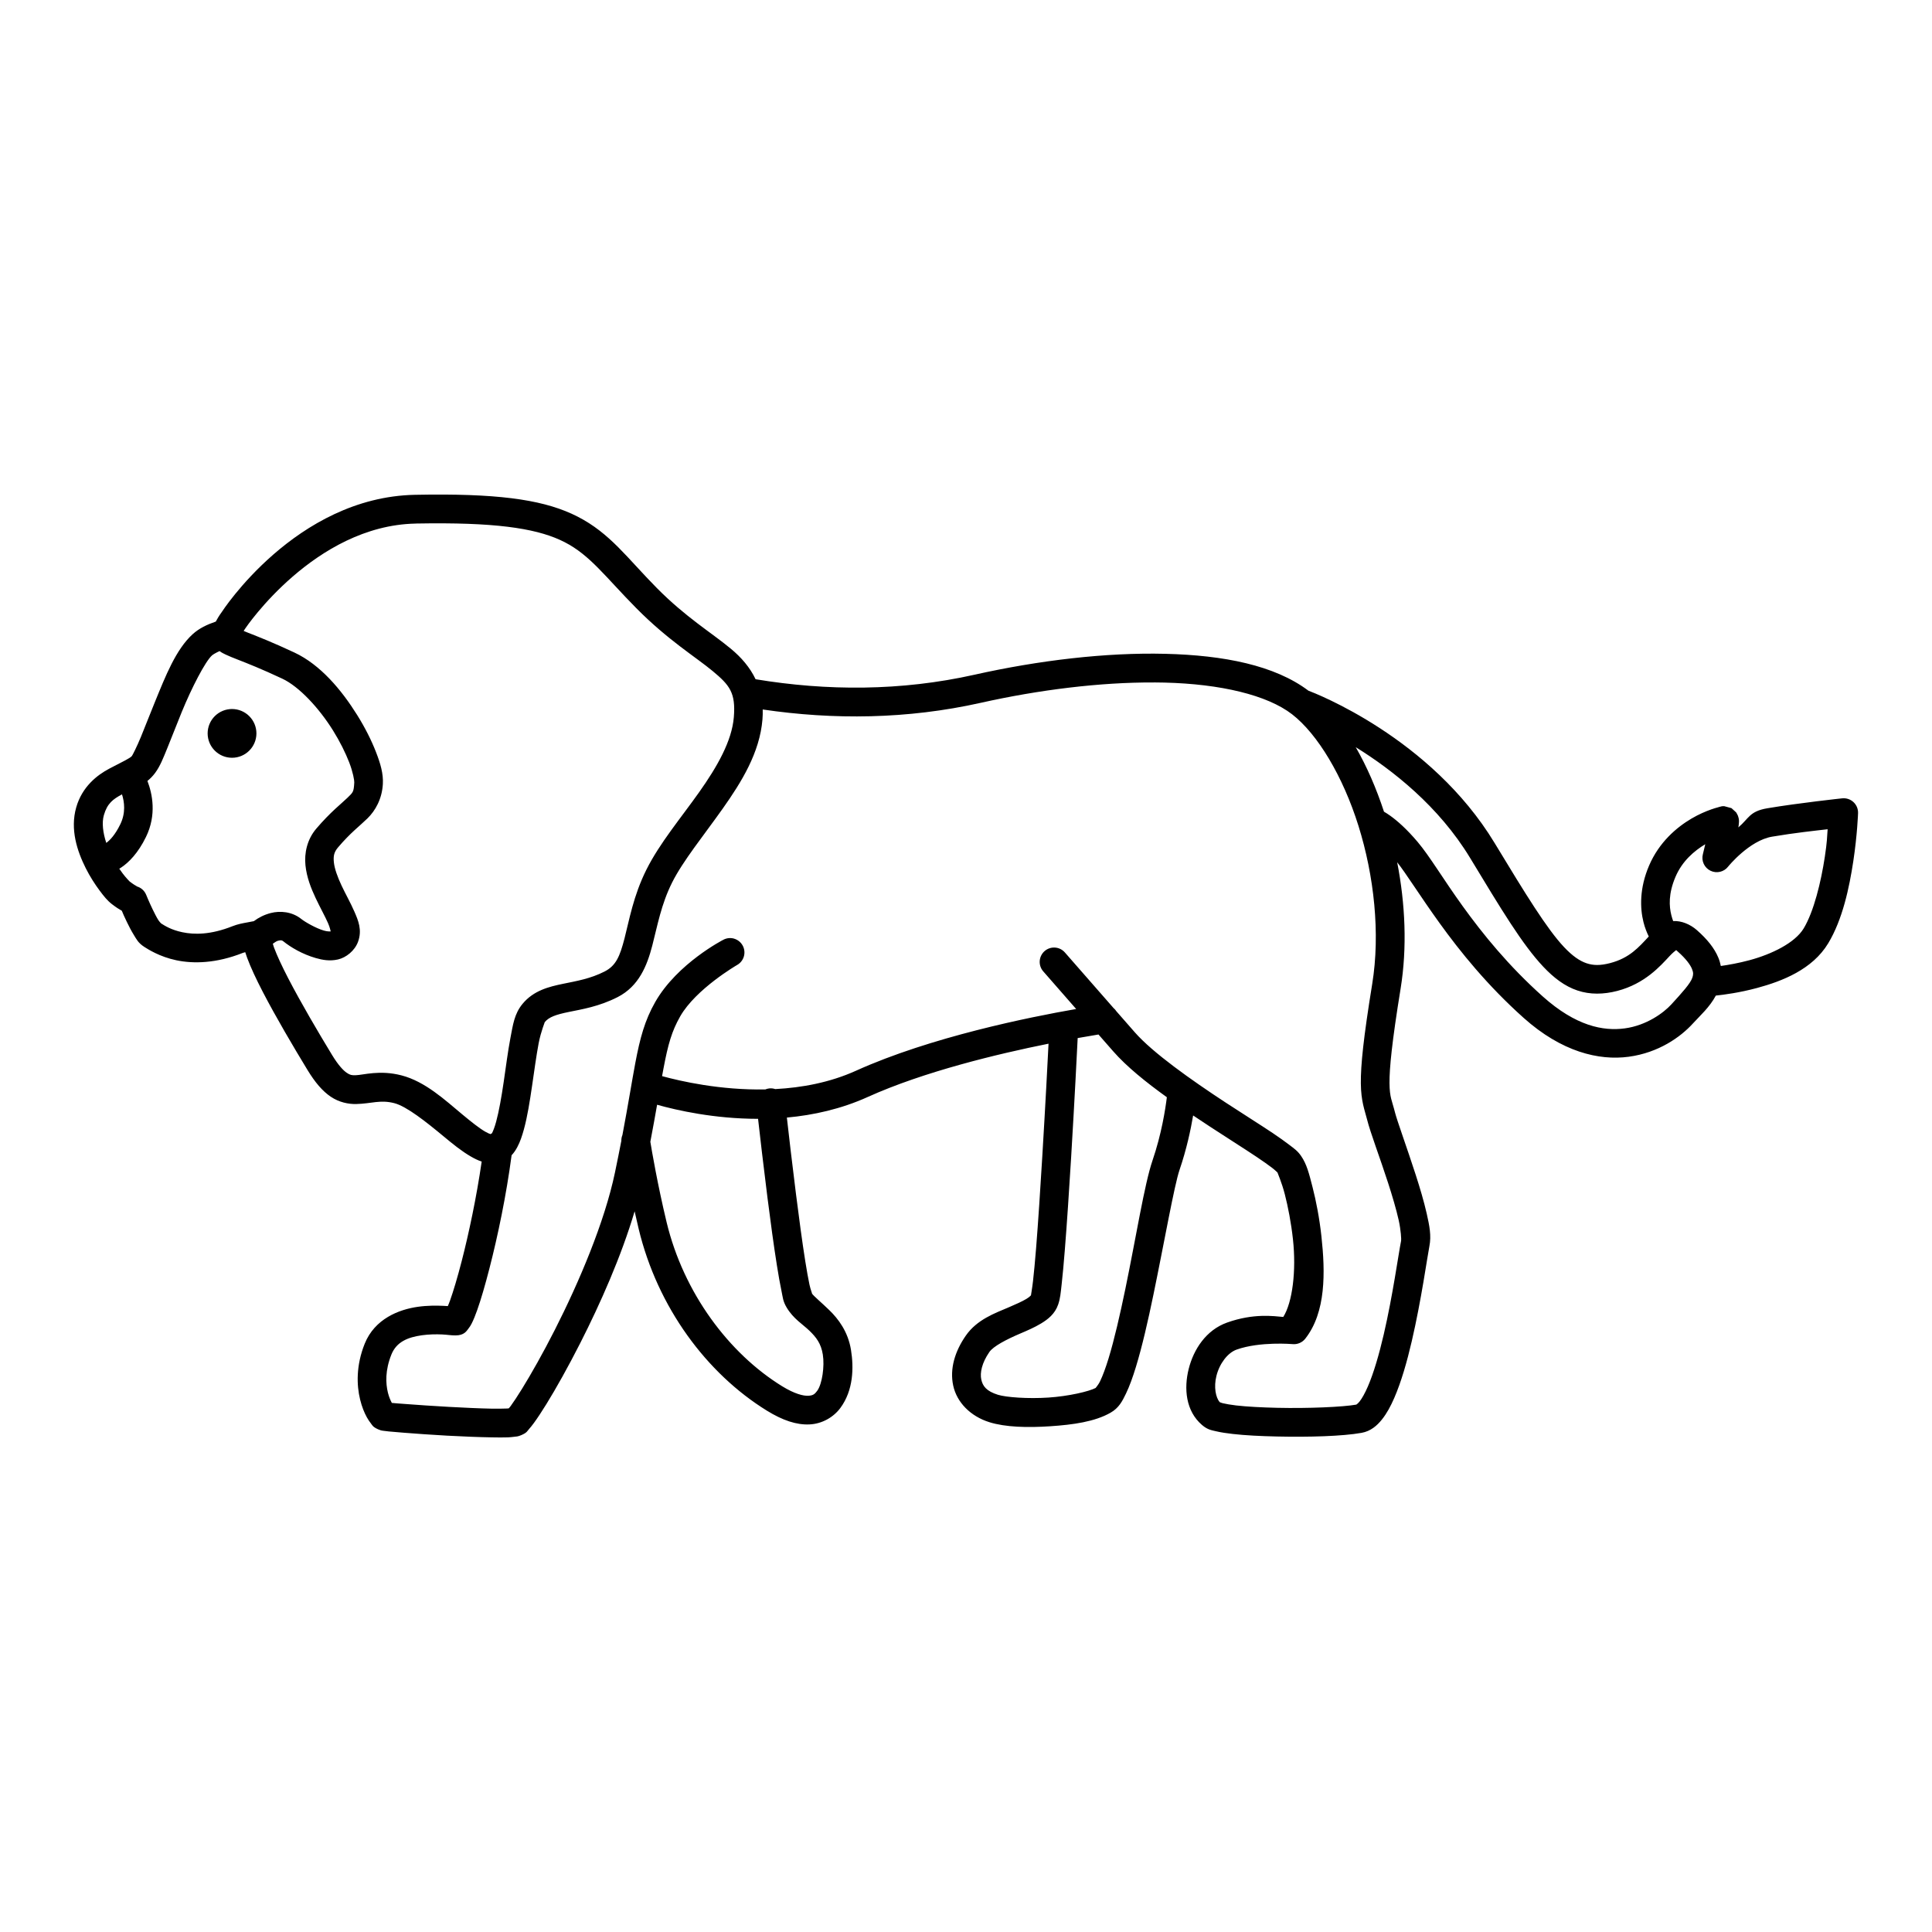 <?xml version="1.0" encoding="UTF-8"?>
<!-- Uploaded to: SVG Repo, www.svgrepo.com, Generator: SVG Repo Mixer Tools -->
<svg fill="#000000" width="800px" height="800px" version="1.1" viewBox="144 144 512 512" xmlns="http://www.w3.org/2000/svg">
 <path d="m258.07 275.07c-1.324 0.012-2.691 0.031-4.094 0.059-31.684 0.629-51.246 31.125-51.246 31.125-0.109 0.152-0.738 0.973-1.406 2.234-0.039 0.078-0.086 0.156-0.129 0.234-2.32 0.801-4.41 1.77-6.16 3.367-4.426 4.047-7.144 11.02-9.93 17.82-1.391 3.402-2.668 6.711-3.758 9.367-1.094 2.656-2.219 4.836-2.383 5.059-0.434 0.59-2.75 1.652-5.984 3.356-3.231 1.703-7.211 4.785-8.777 10.262-1.668 5.832 0.242 11.586 2.527 16.137 1.145 2.273 2.449 4.273 3.641 5.875 1.191 1.598 2.078 2.707 3.305 3.652 1.117 0.859 1.902 1.348 2.609 1.742 0.324 0.781 0.586 1.426 1.34 2.981 0.555 1.145 1.172 2.348 1.859 3.453 0.688 1.109 1.137 2.109 2.785 3.16 0.906 0.574 3.996 2.594 8.48 3.531s10.523 0.855 17.633-1.969c0.137-0.051 0.355-0.109 0.609-0.176 0.148 0.477 0.312 0.961 0.5 1.477 0.949 2.559 2.391 5.644 4.133 9.004 3.484 6.719 8.113 14.562 11.855 20.715 2.023 3.324 3.965 5.609 6.18 7.106s4.699 1.984 6.731 1.938c4.059-0.094 6.367-1.199 10.117-0.227 3.254 0.844 8.422 4.945 13.164 8.887 2.371 1.969 4.691 3.852 7.106 5.246 0.887 0.512 1.848 1.004 2.875 1.348-1.355 9.359-3.371 18.891-5.293 26.363-1.121 4.348-2.215 7.996-3.09 10.449-0.246 0.691-0.391 1.012-0.59 1.484-0.562-0.039-0.512-0.031-1.191-0.07-1.844-0.078-4.188-0.102-6.731 0.254-5.086 0.715-11.461 3.211-14.102 9.781-2.305 5.734-2.16 10.973-1.219 14.801 0.469 1.914 1.102 3.469 1.781 4.695 0.34 0.613 0.699 1.152 1.082 1.633 0.383 0.48 0.453 0.902 1.891 1.555 0.016 0.008 0.566 0.227 0.707 0.266 0.145 0.039 0.238 0.059 0.336 0.078 0.195 0.039 0.34 0.051 0.523 0.07 0.363 0.059 0.793 0.102 1.301 0.156 1.012 0.094 2.367 0.211 3.945 0.336 3.16 0.246 7.277 0.551 11.453 0.777 4.176 0.227 8.395 0.395 11.789 0.453 1.695 0.039 3.168 0.039 4.387 0 0.609-0.02 1.152-0.102 1.672-0.156 0.52-0.059 0.93-0.035 1.859-0.441 1.516-0.648 1.578-1.082 2.008-1.566 0.43-0.484 0.871-1.027 1.34-1.672 0.938-1.285 2.039-2.953 3.316-5.019 2.551-4.133 5.707-9.75 8.992-16.215 5.269-10.375 10.824-22.871 14.367-34.832 0.34 1.523 0.691 3.086 1.074 4.664 5 20.785 18.02 38.32 33.988 48.168 4.16 2.566 7.832 3.801 11.277 3.641 3.445-0.152 6.43-1.992 8.176-4.348 3.492-4.715 3.578-10.734 2.824-15.398-0.781-4.848-3.379-8.242-5.727-10.52-2.156-2.09-3.969-3.566-4.613-4.398 0.125 0.121-0.379-1.051-0.66-2.371-0.336-1.578-0.723-3.746-1.121-6.25-0.797-5.008-1.656-11.418-2.449-17.703-1.031-8.152-1.906-15.75-2.422-20.328 7.023-0.641 14.367-2.262 21.422-5.453 14.902-6.738 34.5-11.43 47.922-14.129-0.238 4.734-0.812 15.93-1.652 29.836-0.52 8.637-1.09 17.426-1.645 24.355-0.277 3.465-0.562 6.461-0.816 8.707-0.215 1.914-0.527 3.559-0.543 3.789-0.098 0.102-0.434 0.477-1.238 0.965-1.074 0.648-2.75 1.398-4.613 2.195-3.734 1.59-8.449 3.254-11.414 7.519-2.898 4.164-4.301 8.801-3.344 13.234 0.953 4.434 4.555 8.137 9.594 9.711 4.258 1.332 10.094 1.477 16.137 1.074 6.043-0.402 11.816-1.203 15.988-3.602 2.207-1.266 3.086-3.031 4.055-5.027 0.969-2 1.816-4.375 2.648-7.094 1.664-5.438 3.207-12.211 4.644-19.16 2.875-13.895 5.527-28.988 6.918-33.062 1.855-5.43 2.957-10.605 3.602-14.414 1.5 1.004 2.996 1.996 4.469 2.961 4.66 3.055 9.059 5.812 12.387 8.039 1.664 1.113 3.055 2.102 4.055 2.863 0.75 0.57 1.309 1.141 1.438 1.25-0.023 0.039 1.137 2.606 1.949 5.777 0.848 3.301 1.676 7.551 2.156 11.938 0.91 8.332-0.125 16.691-2.566 20.566-2.523-0.211-7.82-1.027-14.879 1.484-5.582 1.984-8.883 7.106-10.184 12.281-1.301 5.176-0.809 11.148 3.531 14.867 1.465 1.254 2.473 1.371 3.758 1.672s2.762 0.52 4.418 0.707c3.312 0.379 7.367 0.574 11.609 0.668 8.488 0.191 17.426-0.055 22.496-0.965 2.398-0.426 4.09-1.902 5.391-3.531 1.305-1.629 2.34-3.566 3.277-5.727 1.875-4.324 3.383-9.629 4.644-15.066 2.527-10.871 4.137-22.516 4.656-25.102 0.566-2.832 0.016-5.484-0.707-8.699-0.727-3.215-1.801-6.805-2.941-10.344-2.285-7.07-4.93-14.312-5.461-16.441-0.793-3.176-1.418-3.883-1.457-7.766s0.652-10.945 2.941-25.031c1.77-10.887 1.238-22.492-0.906-33.504 2.344 2.934 6.074 8.965 11.246 16.137 5.449 7.551 12.645 16.508 22.309 25.141 10.031 8.961 19.879 11.336 27.816 10.262 7.941-1.074 13.734-5.246 16.926-8.738 1.992-2.18 4.508-4.387 6.148-7.469 2.141-0.223 6.293-0.77 10.922-2.016 6.672-1.801 14.664-4.898 18.852-11.828 3.809-6.297 5.594-14.742 6.66-21.785 1.066-7.043 1.258-12.723 1.258-12.723v-0.016c0.035-1.098-0.406-2.16-1.215-2.91-0.805-0.746-1.895-1.109-2.988-0.996 0 0-11.512 1.227-19.855 2.637-4.758 0.805-4.863 2.711-7.664 5.059 0.062-0.391 0.129-0.742 0.148-1.191 0.012-0.297 0.07-0.586-0.07-1.258-0.035-0.172-0.094-0.391-0.188-0.641-0.094-0.246-0.477-0.875-0.48-0.887-0.008-0.008-1.223-1.117-1.23-1.121-0.008-0.004-1.93-0.52-1.938-0.523-0.77 0-0.746 0.078-0.965 0.117-0.219 0.039-0.422 0.109-0.668 0.188-0.496 0.133-1.113 0.309-1.82 0.562-1.414 0.504-3.234 1.262-5.207 2.422-3.941 2.32-8.582 6.258-11.238 12.457-2.582 6.023-2.41 11.293-1.484 14.988 0.375 1.508 0.906 2.797 1.398 3.797-0.008 0.008-0.012 0.02-0.02 0.031-2.606 2.793-5.047 5.68-10.223 7.027-2.625 0.684-4.473 0.637-6.25 0.039-1.777-0.598-3.684-1.871-5.953-4.281-4.543-4.82-10.145-13.941-18.41-27.59-16.906-27.922-47.684-39.742-49.34-40.363-8.941-6.738-22.438-9.391-37.941-9.77-15.691-0.387-33.508 1.727-50.547 5.539-19.516 4.371-39.156 4.32-58.016 1.199-1.512-3.172-3.805-5.793-6.504-8.039-5.262-4.375-11.941-8.324-19.68-16.148-7.856-7.941-12.348-14.492-21.008-18.922-8.121-4.152-19.129-5.981-38.977-5.824zm0.051 7.625c19.312-0.145 29.066 1.684 35.473 4.961 6.832 3.496 10.781 9.172 19.039 17.523 8.375 8.469 15.75 12.934 20.23 16.66 4.481 3.727 6.144 5.715 5.609 12.23-0.52 6.293-4.363 13.051-9.18 19.855-4.816 6.805-10.477 13.523-13.984 20.535-3.473 6.949-4.566 13.453-5.805 18.223-1.238 4.769-2.258 7.231-5.285 8.777-3.746 1.91-7.375 2.512-11.039 3.266-3.668 0.758-7.781 1.754-10.715 5.324-2.156 2.625-2.519 5.473-3.199 9.031-0.676 3.562-1.199 7.672-1.781 11.641s-1.254 7.809-2.008 10.566c-0.367 1.34-0.766 2.394-1.094 3.019v0.008c-0.133 0.074-0.266 0.152-0.391 0.238-0.301-0.098-0.742-0.27-1.418-0.66-1.574-0.91-3.703-2.609-6.023-4.535-4.641-3.852-9.84-8.734-16.148-10.371-5.812-1.508-10.141-0.078-12.191-0.039-1.023 0.02-1.438-0.047-2.312-0.641-0.875-0.59-2.203-1.938-3.898-4.723-3.691-6.066-8.277-13.871-11.609-20.301-1.668-3.215-3.004-6.102-3.75-8.109-0.191-0.52-0.23-0.715-0.336-1.082 0.473-0.293 0.898-0.664 1.34-0.777 0.82-0.211 1.066-0.156 1.445 0.148 1.945 1.566 5.012 3.402 8.59 4.43 1.789 0.516 3.727 0.863 5.875 0.375 2.148-0.484 4.445-2.293 5.324-4.684 1.148-3.129 0.047-5.672-0.965-8-1.012-2.328-2.32-4.613-3.387-6.879-1.066-2.266-1.871-4.477-2.047-6.168-0.176-1.695 0.039-2.723 1.113-3.984 3.32-3.902 5.652-5.586 7.773-7.656 2.121-2.07 3.879-5.188 4.094-9.152 0.148-2.727-0.625-5.359-1.82-8.441-1.195-3.082-2.898-6.477-4.988-9.82-4.18-6.691-9.75-13.332-16.621-16.551-5.766-2.703-9.738-4.25-12.281-5.246-0.566-0.223-0.762-0.312-1.18-0.48 0.125-0.191 0.363-0.562 0.363-0.562l0.004-0.004c0.055-0.07 0.102-0.141 0.148-0.215 0 0 18.289-27.137 45.039-27.672v-0.012c1.375-0.027 2.707-0.039 3.996-0.051zm-55.93 33.852c0.562 0.43 1.137 0.695 1.664 0.945 0.895 0.426 1.848 0.801 3.121 1.301 2.547 0.996 6.262 2.449 11.828 5.059 4.465 2.094 9.719 7.762 13.422 13.688 1.852 2.965 3.332 5.965 4.32 8.512 0.984 2.547 1.367 4.738 1.34 5.285-0.141 2.59-0.312 2.621-1.82 4.094-1.508 1.473-4.492 3.758-8.254 8.176-2.469 2.898-3.191 6.543-2.863 9.711 0.328 3.168 1.461 6.047 2.676 8.629 1.215 2.582 2.531 4.91 3.305 6.691 0.539 1.242 0.641 2 0.707 2.195-0.297 0.02-0.914 0.035-1.82-0.227-2.125-0.609-5.035-2.312-5.953-3.051-2.484-1.996-5.66-2.223-8.109-1.594-1.719 0.441-3.215 1.203-4.488 2.156-0.434 0.086-1.023 0.199-1.762 0.336-1.156 0.211-2.484 0.441-3.906 1.004-5.816 2.309-10.145 2.25-13.273 1.594-2.902-0.605-4.609-1.676-5.676-2.363 0.078 0.023-0.375-0.352-0.719-0.906-0.465-0.738-0.977-1.758-1.465-2.758-0.969-2.004-1.738-3.906-1.738-3.906-0.453-1.105-1.398-1.93-2.551-2.234 0.055 0.012 0.102 0.012 0.117 0.012-0.012-0.008-0.027-0.023-0.059-0.039-0.262-0.133-0.887-0.492-1.898-1.27 0.078 0.059-0.922-0.895-1.859-2.156-0.277-0.371-0.57-0.781-0.867-1.219 0.125-0.074 0.258-0.145 0.383-0.227 2.164-1.414 4.621-3.941 6.691-8.188 2.867-5.871 1.684-11.461 0.383-14.84 0.715-0.578 1.406-1.266 2.035-2.117 1.344-1.816 2.125-3.879 3.266-6.66 1.145-2.781 2.406-6.102 3.758-9.406 2.707-6.613 6.258-13.445 8.031-15.066 0.301-0.273 1.027-0.703 2.027-1.16zm247.61 8.305c0.945 0.004 1.887 0.016 2.812 0.039 14.863 0.367 27.211 3.301 33.801 8.402 6.727 5.207 13.457 16.348 17.594 29.57 4.137 13.223 5.82 28.488 3.641 41.91-2.316 14.246-3.059 21.535-3.012 26.332 0.051 4.797 1.02 7.066 1.645 9.555 0.883 3.535 3.398 10.078 5.609 16.926 1.105 3.422 2.117 6.848 2.754 9.672 0.637 2.824 0.727 5.242 0.668 5.539-0.734 3.672-2.199 14.477-4.613 24.875-1.207 5.199-2.66 10.211-4.203 13.766-0.77 1.777-1.551 3.168-2.195 3.977-0.645 0.805-1.027 0.852-0.816 0.816-3.641 0.648-12.801 1.039-20.969 0.855-4.086-0.094-8-0.293-10.941-0.629-1.473-0.172-2.715-0.398-3.531-0.59-0.391-0.094-0.688-0.234-0.828-0.297-1.02-1.219-1.602-3.961-0.848-6.957 0.82-3.262 2.973-6.109 5.352-6.957 6.184-2.199 14.77-1.457 14.77-1.457h0.004c1.316 0.145 2.613-0.402 3.426-1.445 5.5-7.012 5.316-17.582 4.269-27.148-0.523-4.785-1.402-9.312-2.344-12.98-0.938-3.668-1.539-6.102-3.047-8.293-0.93-1.352-1.855-1.969-3.082-2.906-1.227-0.934-2.699-2-4.43-3.156-3.457-2.312-7.856-5.055-12.457-8.07-9.199-6.031-19.359-13.227-24.098-18.637l-4.879-5.57c-0.211-0.328-0.469-0.625-0.77-0.875l-12.879-14.711c-1.379-1.574-3.769-1.742-5.356-0.375-0.766 0.664-1.238 1.605-1.309 2.621-0.07 1.012 0.266 2.012 0.938 2.773l8.719 9.969c-12.309 2.137-38.562 7.414-58.359 16.363-6.902 3.121-14.32 4.488-21.383 4.859h-0.004c-0.516-0.172-1.062-0.234-1.602-0.176-0.352 0.043-0.691 0.129-1.016 0.266-11.953 0.234-22.531-2.191-27.375-3.523 0.129-0.707 0.262-1.406 0.383-2.055 1.195-6.352 2.191-9.879 4.43-13.797 4.148-7.262 15.027-13.578 15.027-13.578 0.887-0.484 1.547-1.301 1.832-2.269s0.176-2.012-0.309-2.898c-0.477-0.875-1.277-1.531-2.234-1.82v-0.012 0.004c-0.969-0.293-2.012-0.188-2.902 0.293 0 0-12.168 6.215-18.035 16.48-2.769 4.852-4.039 9.566-5.285 16.176-0.914 4.844-1.852 10.844-3.414 19.078v0.004c-0.199 0.484-0.297 1.004-0.285 1.527-0.5 2.586-1.055 5.356-1.691 8.402-2.754 13.164-9.523 29.078-15.91 41.652-3.195 6.289-6.297 11.746-8.707 15.656-1.207 1.953-2.258 3.543-3.012 4.574-0.223 0.305-0.359 0.43-0.523 0.629-0.172 0.012-0.262 0.039-0.48 0.039-0.977 0.039-2.371 0.059-3.984 0.039-3.227-0.059-7.367-0.258-11.484-0.48-4.113-0.227-8.191-0.508-11.277-0.746-1.543-0.113-2.844-0.203-3.75-0.297-0.328-0.609-0.75-1.523-1.043-2.715-0.609-2.484-0.754-5.934 0.926-10.117 1.344-3.344 4.332-4.57 8.078-5.098 1.875-0.262 3.801-0.285 5.352-0.215 1.551 0.078 2.242 0.254 3.57 0.254 2.297 0 2.914-1.18 3.344-1.711 0.43-0.535 0.676-0.957 0.926-1.445 0.5-0.98 0.957-2.129 1.457-3.531 1-2.809 2.106-6.617 3.266-11.121 2.184-8.477 4.465-19.344 5.856-29.934 0.637-0.668 1.117-1.418 1.516-2.164 0.762-1.426 1.273-2.981 1.742-4.684 0.934-3.406 1.562-7.41 2.156-11.453 0.594-4.043 1.141-8.125 1.75-11.344 0.613-3.223 1.723-5.762 1.605-5.617 1.141-1.387 2.981-2.012 6.394-2.715 3.418-0.703 8.008-1.418 12.941-3.938 5.648-2.883 7.809-8.367 9.18-13.648s2.344-10.898 5.246-16.699c2.871-5.738 8.336-12.422 13.391-19.562 5.055-7.141 9.836-14.895 10.559-23.656 0.074-0.918 0.094-1.801 0.07-2.656 18.742 2.766 38.289 2.598 57.801-1.77 15.484-3.465 31.668-5.457 45.875-5.391zm-244.31 7.047v-0.004c-1.715 0-3.359 0.684-4.574 1.895-1.211 1.211-1.891 2.856-1.891 4.57 0.004 3.566 2.898 6.457 6.465 6.457 3.566 0 6.457-2.891 6.465-6.457 0-1.715-0.684-3.359-1.895-4.57-1.211-1.211-2.856-1.895-4.57-1.895zm297.8 10.117c9.73 6.027 22 15.641 30.289 29.324 8.266 13.648 13.812 22.914 19.414 28.859 2.801 2.973 5.691 5.164 9.031 6.289 3.34 1.125 6.934 1.062 10.566 0.117 7.348-1.91 11.449-6.641 13.863-9.23 0.82-0.879 1.465-1.371 1.75-1.594 0.102 0.094 0.215 0.203 0.441 0.402 2.203 1.941 3.289 3.508 3.719 4.535 0.43 1.031 0.391 1.527 0.148 2.312-0.484 1.57-2.82 4.113-5.578 7.133-2.07 2.266-6.598 5.59-12.34 6.367s-12.977-0.625-21.727-8.441c-9.117-8.145-15.938-16.598-21.195-23.883-5.258-7.285-8.781-13.297-11.977-17.074-2.934-3.469-5.41-5.621-7.254-6.945-0.609-0.438-1.176-0.797-1.672-1.082-2.035-6.203-4.551-11.996-7.488-17.094zm-326.96 12.504c0.641 1.996 1.023 4.906-0.453 7.93-1.383 2.832-2.75 4.219-3.711 4.93-0.887-2.672-1.215-5.344-0.641-7.352 0.891-3.113 2.43-4.246 4.801-5.512zm452.01 9.238c-0.152 2.141-0.133 3.254-0.746 7.32-1 6.606-2.906 14.5-5.609 18.973-2.32 3.836-8.469 6.824-14.316 8.402-2.902 0.781-5.629 1.258-7.637 1.543-0.145-0.746-0.355-1.484-0.66-2.215-1.055-2.527-2.93-4.863-5.688-7.293-1.738-1.531-4.102-2.527-6.277-2.391-0.168-0.438-0.336-0.961-0.492-1.586-0.578-2.316-0.816-5.66 1.113-10.156 1.801-4.207 4.973-6.871 7.883-8.629-0.266 1.047-0.629 2.637-0.629 2.637l-0.004 0.008c-0.461 1.762 0.391 3.602 2.031 4.391 1.641 0.789 3.609 0.305 4.699-1.152 0 0 5.559-6.859 11.602-7.883 6.016-1.016 11.184-1.559 14.73-1.969zm-193.23 54.395 3.887 4.438c3.566 4.074 8.699 8.207 14.23 12.184-0.383 3.129-1.398 9.73-3.809 16.785-2.117 6.195-4.348 20.293-7.184 33.988-1.418 6.848-2.93 13.453-4.457 18.449-0.766 2.496-1.547 4.606-2.234 6.023-0.598 1.238-1.316 1.848-1.141 1.781-1.816 0.957-7.223 2.215-12.547 2.566-5.453 0.363-11.246-0.07-13.391-0.738-3.086-0.965-4.043-2.316-4.418-4.055s0.129-4.375 2.156-7.293c1.043-1.496 4.414-3.281 8.148-4.871 1.867-0.797 3.758-1.598 5.539-2.676 1.785-1.078 3.676-2.512 4.535-5.027 0.566-1.656 0.656-3.004 0.926-5.391 0.27-2.391 0.547-5.453 0.828-8.965 0.562-7.019 1.148-15.84 1.672-24.5 0.934-15.473 1.594-28.734 1.742-31.754 2.328-0.418 4.219-0.734 5.519-0.945zm-116.97 18.617c5.254 1.473 15.164 3.727 26.754 3.731 0.512 4.519 1.426 12.457 2.5 20.949 0.801 6.328 1.676 12.77 2.5 17.93 0.41 2.578 0.809 4.852 1.191 6.652 0.383 1.801 0.363 2.766 1.406 4.508 1.785 2.977 4.25 4.402 6.031 6.129 1.785 1.73 3.062 3.371 3.531 6.289 0.5 3.098-0.164 7.84-1.496 9.633-0.664 0.898-1.113 1.238-2.371 1.301-1.262 0.059-3.562-0.461-6.918-2.527-14.082-8.684-26.094-24.691-30.613-43.473-2.414-10.043-3.949-19.105-4.309-21.312 0.715-3.746 1.281-6.894 1.789-9.801z"/>
</svg>